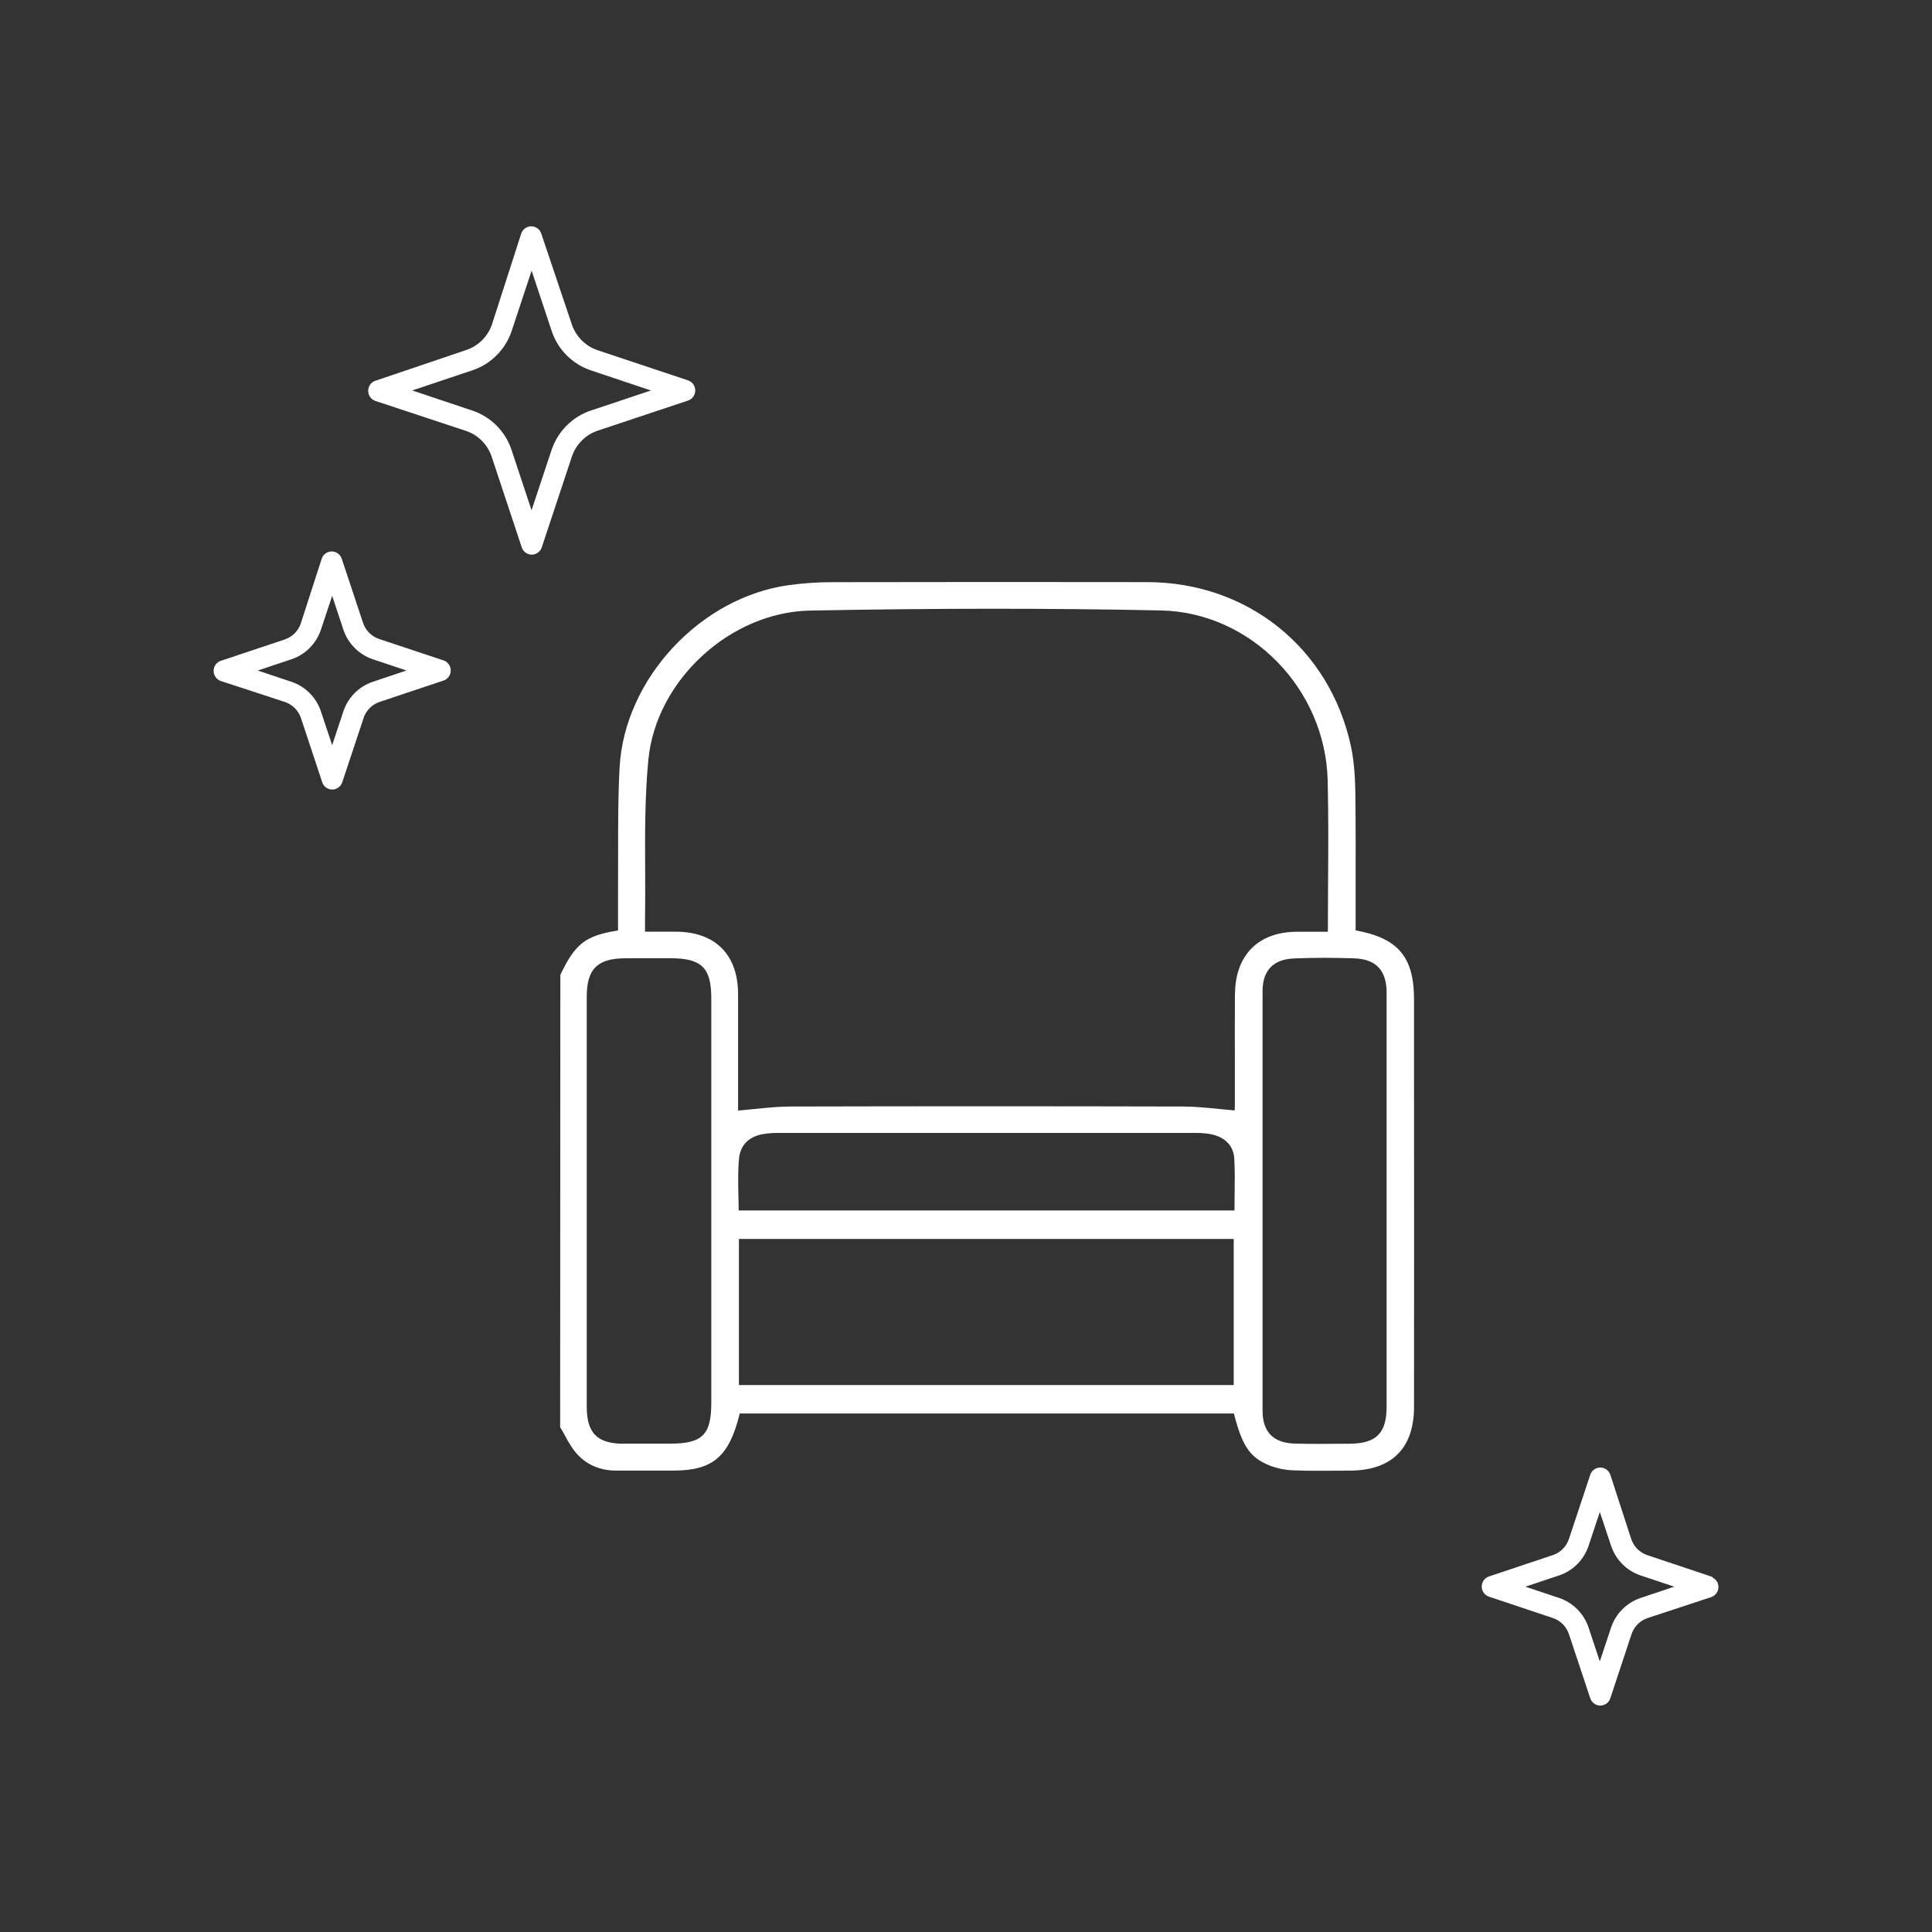 <?xml version="1.0" encoding="UTF-8"?>
<svg xmlns="http://www.w3.org/2000/svg" id="Layer_1" viewBox="0 0 300 300">
  <rect x="0" y="0" width="300" height="300" fill="#333333" stroke="none"/>
  <defs>
    <style>.cls-1{fill:#fff;stroke-width:0px;}</style>
  </defs>
  <path class="cls-1" d="m210.5,144.47c0-1.93,0-3.87,0-5.81.01-5.03.02-10.24-.04-15.36-.03-2.08-.13-4.81-.69-7.43-3.29-15.21-16-25.45-31.61-25.48-16.14-.03-32.64-.02-49.04.01-2.21,0-4.42.16-6.57.45-13.79,1.87-25.6,14.58-26.34,28.33-.24,4.43-.23,8.95-.23,13.32,0,1.91,0,3.82-.01,5.72-.01,1.49,0,2.98,0,4.46v1.8c-5.08.82-6.61,2.01-8.96,6.88l-.03,70.25.04.06c.24.4.46.81.69,1.22.5.92,1.02,1.87,1.71,2.68,1.53,1.81,3.67,2.77,6.18,2.78,2.53,0,5.06,0,7.6,0h1.38c6.12,0,8.64-2.16,10.29-8.86h76.73c1.28,5,2.43,6.72,5.27,7.96,1.15.5,2.52.8,3.87.86,1.24.05,2.5.07,3.75.07.86,0,1.72,0,2.56-.01.82,0,1.64-.01,2.46-.01,6.57,0,10.05-3.42,10.06-9.89.02-17.49.01-34.97,0-52.46v-10.8c0-6.61-2.46-9.54-9.06-10.74Zm-18.93,47.91v22.69h-76.83v-22.69h76.83Zm-94.76,31.81c-4.1-.04-5.7-1.66-5.7-5.78-.01-10.88-.01-21.76,0-32.65v-11.97s0-5.6,0-5.6c0-4.48,0-8.95,0-13.43.01-4.31,1.64-5.93,6-5.96,1.03,0,2.06-.01,3.09-.01,1.14,0,2.27,0,3.41,0h.5c4.86.02,6.34,1.48,6.34,6.26,0,7.39,0,14.78,0,22.16v9.33s0,9.38,0,9.38c0,7.3,0,14.59,0,21.89,0,4.99-1.38,6.36-6.42,6.36h-1.81c-1.8,0-3.61.01-5.41,0Zm17.96-44.4c.2-1.97,1.54-3.31,3.68-3.68.73-.13,1.52-.19,2.35-.19,25.05-.01,45.64-.01,64.8,0,.85,0,1.95.04,2.96.33,1.91.55,3.01,1.87,3.1,3.69.1,1.86.08,3.7.05,5.66,0,.77-.02,1.56-.02,2.36h-76.99c0-.77-.02-1.55-.04-2.32-.04-1.93-.09-3.93.11-5.86Zm76.99-25.46c-.02,3.65-.02,7.3-.01,10.94,0,2.12,0,4.24,0,6.35,0,.3-.03.61-.04.81-.8-.07-1.6-.15-2.4-.23-1.84-.18-3.74-.38-5.6-.38-20.62-.05-41.1-.05-60.87,0-1.9,0-3.77.19-5.74.39-.82.08-1.65.17-2.49.24v-5.2c0-4.18,0-8.52,0-12.85,0-6.18-3.55-9.72-9.71-9.73-.61,0-1.23,0-1.86,0-.48,0-.97,0-1.47,0h-1.41s0-.5,0-.5c0-.49,0-.91,0-1.34.04-2.57.03-5.18.02-7.7-.03-5.66-.05-11.51.5-17.19,1.2-12.3,12.69-22.89,25.1-23.13,19.51-.37,37.33-.38,54.5-.02,13.92.29,25.54,12.14,25.88,26.42.13,5.35.1,10.61.06,16.17-.01,2.41-.03,4.84-.03,7.3h-1.4c-1.19,0-2.28,0-3.38,0-6,.01-9.6,3.62-9.64,9.65Zm23.55,39.74c0,8.13,0,16.26,0,24.39,0,4.08-1.61,5.69-5.73,5.72h-1.06c-2.45.03-4.98.05-7.46-.02-3.32-.09-5.01-1.8-5.01-5.09-.01-21.86-.01-43.79,0-65.18,0-3.18,1.67-4.93,4.84-5.06,1.54-.06,3.1-.1,4.73-.1,1.5,0,3.04.03,4.65.08,3.39.12,5.04,1.86,5.04,5.33.01,7.76,0,15.52,0,23.28v9.31s0,7.32,0,7.32Z"></path>
  <path class="cls-1" d="m68.85,102.54l-9.99-3.32c-1.16-.39-2.09-1.32-2.48-2.49l-3.31-9.96c-.16-.5-.56-.89-1.05-1.06-.42-.14-.86-.1-1.25.1-.39.2-.69.54-.82.96l-3.24,10.03c-.39,1.17-1.32,2.1-2.48,2.49l-9.93,3.32c-.5.16-.89.56-1.05,1.06-.28.86.19,1.8,1.05,2.08l9.93,3.25c1.17.39,2.1,1.32,2.5,2.49l3.3,9.97c.16.5.56.89,1.05,1.06.17.06.34.08.51.08.25,0,.51-.06.74-.18.39-.2.68-.54.82-.96l3.31-9.97.04-.14c.42-1.1,1.32-1.98,2.43-2.35l9.93-3.32c.5-.16.89-.56,1.05-1.06.28-.87-.19-1.8-1.05-2.08Zm-5.72,1.57l-5.24,1.76c-2.15.72-3.86,2.43-4.57,4.59l-1.74,5.25-1.75-5.25c-.71-2.16-2.42-3.87-4.57-4.59l-5.24-1.75,5.24-1.75c2.15-.72,3.85-2.43,4.57-4.59l1.75-5.26,1.74,5.26c.72,2.15,2.43,3.87,4.57,4.59l5.24,1.75Z"></path>
  <path class="cls-1" d="m92.76,66.89l14.07-4.69c.5-.16.89-.56,1.05-1.06.28-.87-.19-1.8-1.05-2.08l-14.07-4.69c-1.85-.63-3.33-2.12-3.96-3.98l-4.75-14.11c-.16-.5-.56-.89-1.05-1.06-.42-.14-.86-.1-1.25.1-.39.2-.69.54-.82.96l-4.54,14.1c-.64,1.88-2.15,3.37-4.03,3.98l-14.06,4.76c-.5.16-.89.56-1.05,1.06-.28.87.19,1.8,1.05,2.08l14,4.63c1.88.61,3.39,2.1,4.03,3.98l4.68,14.11c.16.5.56.89,1.05,1.06.17.06.34.08.51.08.25,0,.51-.06.74-.18.39-.2.69-.54.82-.96l4.68-14.11c.63-1.86,2.11-3.35,3.96-3.98Zm8.33-6.26l-9.38,3.13c-2.83.96-5.09,3.23-6.05,6.07l-3.12,9.4-3.12-9.4c-.94-2.84-3.2-5.11-6.03-6.06l-9.38-3.14,9.38-3.14c2.83-.95,5.09-3.22,6.05-6.06l3.11-9.4,3.13,9.41c.95,2.84,3.21,5.11,6.04,6.06l9.38,3.14Z"></path>
  <path class="cls-1" d="m266.77,245.93c-.14-.44-.47-.8-.88-.99v-.08l-10.1-3.38c-1.17-.39-2.1-1.32-2.49-2.49l-3.24-9.97c-.14-.42-.43-.76-.82-.96-.39-.2-.84-.23-1.26-.1-.5.16-.89.56-1.05,1.05l-3.31,9.97c-.39,1.17-1.32,2.1-2.48,2.49l-9.93,3.32c-.86.28-1.33,1.22-1.05,2.08.16.5.56.89,1.05,1.06l9.93,3.32c1.16.39,2.09,1.32,2.48,2.49l3.31,9.96c.14.42.43.76.82.96.23.12.49.18.74.18.17,0,.34-.03.51-.08.5-.16.89-.56,1.05-1.06l3.3-9.96c.39-1.17,1.32-2.1,2.49-2.49l9.87-3.25c.86-.28,1.33-1.22,1.05-2.08Zm-6.79.45l-5.23,1.75c-2.15.72-3.86,2.44-4.58,4.59l-1.75,5.26-1.75-5.26c-.72-2.15-2.42-3.87-4.57-4.59l-5.24-1.75,5.24-1.75c2.15-.72,3.85-2.43,4.57-4.59l1.75-5.26,1.75,5.26c.72,2.15,2.42,3.87,4.57,4.59l5.24,1.75Z"></path>
</svg>
